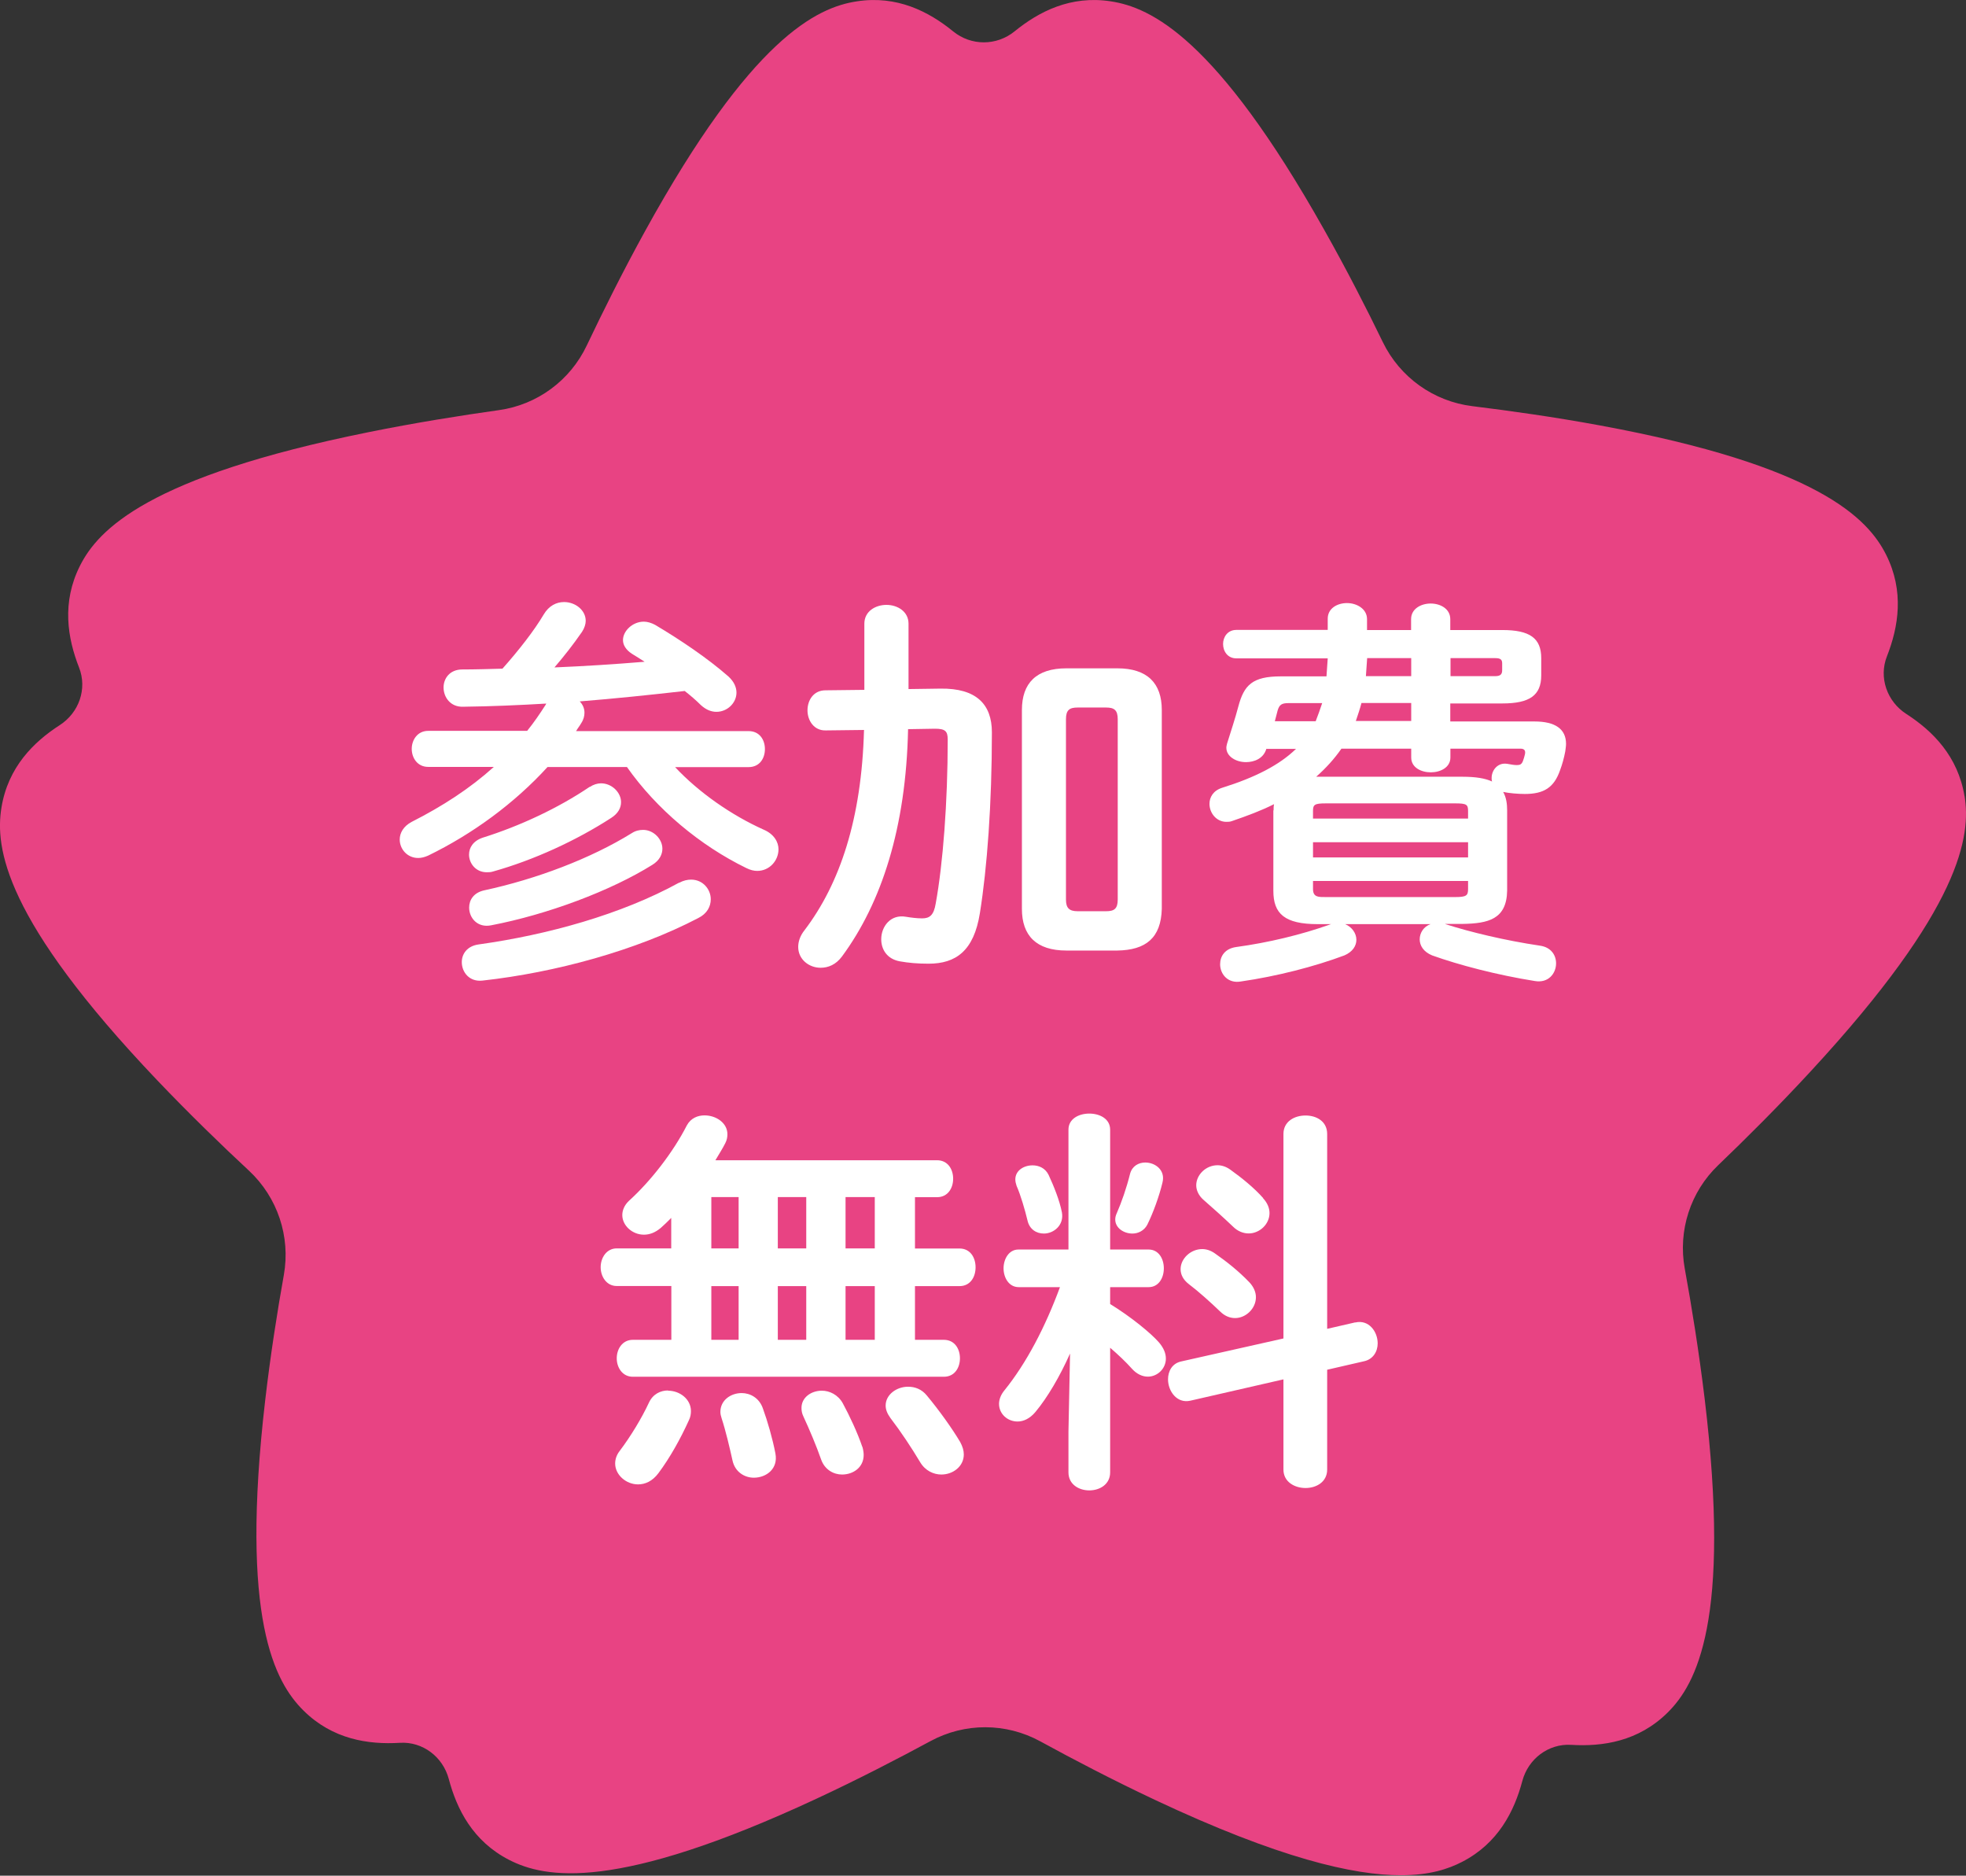 <?xml version="1.0" encoding="UTF-8"?>
<svg id="_レイヤー_2" data-name="レイヤー 2" xmlns="http://www.w3.org/2000/svg" viewBox="0 0 173.57 165.56">
  <rect x="0" y="0" width="173.57" height="165.56" fill="#333333" stroke="none"/>
  <defs>
    <style>
      .cls-1 {
        fill: #fff;
      }

      .cls-2 {
        fill: #e84383;
      }
    </style>
  </defs>
  <g id="illust">
    <g>
      <path class="cls-2" d="M173.44,70.28c-.58-3.54-2.82-5.77-5.15-7.27-1.69-1.09-2.44-3.21-1.7-5.08,1.02-2.6,1.55-5.74-.08-8.98-1.61-3.19-5.98-7.85-25.26-11.4-4.06-.75-8.01-1.3-11.26-1.7-3.42-.42-6.39-2.54-7.9-5.64-1.41-2.91-3.19-6.4-5.19-9.94C107.38,3.34,101.6,.66,98.08,.12c-3.55-.55-6.36,.9-8.51,2.65-1.59,1.29-3.84,1.29-5.42,0-2.15-1.75-4.96-3.2-8.51-2.65-3.53,.54-9.3,3.24-18.69,20.28-1.99,3.61-3.75,7.16-5.15,10.1-1.46,3.08-4.37,5.23-7.75,5.7-3.33,.47-7.39,1.11-11.58,1.96-19.44,3.93-23.81,8.6-25.41,11.78-1.63,3.24-1.1,6.38-.08,8.98,.74,1.88-.01,3.99-1.7,5.08-2.33,1.5-4.57,3.73-5.15,7.27-.58,3.53,.22,9.87,13.74,24.07,2.85,2.99,5.71,5.76,8.11,7.99,2.52,2.35,3.68,5.81,3.08,9.2-.57,3.18-1.18,7.05-1.65,11.09-2.24,19.3,.86,24.86,3.38,27.36,2.57,2.55,5.73,3.02,8.52,2.85,2.01-.12,3.79,1.24,4.31,3.19,.71,2.68,2.13,5.5,5.32,7.14,3.17,1.63,9.43,2.85,27.11-5.38,3.72-1.73,7.23-3.55,10.1-5.1,3.03-1.64,6.67-1.63,9.69,.02,2.87,1.57,6.39,3.41,10.11,5.16,10.98,5.17,17.56,6.66,21.73,6.66,2.55,0,4.2-.56,5.4-1.18,3.19-1.64,4.61-4.47,5.32-7.14,.52-1.95,2.3-3.31,4.31-3.19,2.79,.17,5.94-.3,8.52-2.85,2.53-2.51,5.62-8.11,3.27-27.68-.51-4.21-1.16-8.23-1.76-11.51-.61-3.35,.5-6.78,2.96-9.13,2.4-2.3,5.29-5.17,8.16-8.28,13.37-14.46,14.15-20.81,13.58-24.32Z"/>
      <g>
        <path class="cls-1" d="M48.25,62.1c-2.41,.14-4.85,.25-7.36,.28-1.13,.04-1.73-.85-1.73-1.7,0-.78,.53-1.59,1.66-1.59,1.2,0,2.41-.04,3.54-.07,1.45-1.63,2.8-3.36,3.64-4.78,.46-.78,1.13-1.1,1.8-1.1,.99,0,1.91,.71,1.91,1.66,0,.28-.11,.64-.32,.96-.78,1.13-1.59,2.16-2.44,3.15,2.65-.11,5.31-.28,7.96-.5-.39-.25-.78-.5-1.13-.71-.53-.35-.78-.78-.78-1.2,0-.81,.85-1.63,1.84-1.63,.32,0,.67,.11,.99,.28,2.26,1.34,4.67,2.97,6.48,4.56,.5,.46,.71,.96,.71,1.42,0,.92-.81,1.7-1.77,1.7-.46,0-.92-.18-1.38-.6-.42-.42-.92-.85-1.42-1.24-3.08,.35-6.16,.67-9.27,.92,.25,.25,.42,.6,.42,.99,0,.28-.07,.6-.28,.92-.14,.25-.32,.46-.46,.71h15.22c.99,0,1.45,.78,1.45,1.59s-.46,1.59-1.45,1.59h-6.48c2.12,2.26,4.99,4.25,7.82,5.52,.92,.39,1.31,1.1,1.31,1.73,0,.99-.78,1.91-1.88,1.91-.28,0-.6-.07-.96-.25-4.07-1.98-7.93-5.2-10.54-8.92h-7.01c-2.94,3.22-6.62,5.91-10.54,7.82-.32,.14-.6,.21-.88,.21-.96,0-1.63-.78-1.63-1.63,0-.57,.32-1.17,1.06-1.56,2.72-1.38,5.13-2.94,7.25-4.85h-5.8c-.96,0-1.45-.81-1.45-1.59s.5-1.59,1.45-1.59h8.74c.6-.74,1.13-1.52,1.63-2.3l.07-.14Zm11.71,15.82c.39-.21,.74-.28,1.06-.28,1.03,0,1.73,.85,1.73,1.73,0,.64-.32,1.27-1.1,1.66-5.49,2.87-12.63,4.81-19.04,5.52-1.17,.14-1.84-.74-1.84-1.63,0-.71,.46-1.42,1.49-1.56,6.09-.85,12.6-2.65,17.69-5.45Zm-7.89-8.46c.32-.21,.67-.32,.99-.32,.96,0,1.77,.81,1.77,1.66,0,.5-.25,.99-.85,1.38-3.11,2.02-6.9,3.75-10.44,4.74-.21,.07-.39,.07-.57,.07-.96,0-1.56-.78-1.56-1.56,0-.6,.35-1.2,1.2-1.49,3.29-1.03,6.69-2.62,9.45-4.49Zm3.72,4.07c.32-.21,.67-.28,.99-.28,.92,0,1.7,.81,1.7,1.66,0,.5-.25,1.03-.88,1.42-3.68,2.3-9.27,4.39-14.23,5.34-1.2,.25-1.95-.64-1.95-1.56,0-.67,.39-1.31,1.31-1.52,4.6-.99,9.41-2.8,13.06-5.06Z"/>
        <path class="cls-1" d="M80.17,64.37c-.18,8.67-2.34,15.32-5.84,20.06-.53,.71-1.2,.99-1.88,.99-1.03,0-1.98-.74-1.98-1.84,0-.42,.14-.96,.57-1.49,3.11-4.1,5.03-9.8,5.24-17.66l-3.36,.04c-1.06,.04-1.63-.88-1.63-1.77s.53-1.77,1.59-1.77l3.43-.04v-5.84c0-1.1,.99-1.66,1.95-1.66s1.95,.57,1.95,1.66v5.77l2.83-.04c3.15-.04,4.53,1.38,4.53,3.86,0,6.33-.42,11.96-1.06,15.96-.53,3.33-2.12,4.46-4.53,4.46-.96,0-1.77-.07-2.55-.21-1.13-.21-1.63-1.06-1.63-1.95,0-1.1,.81-2.23,2.19-1.98,.42,.07,.96,.14,1.42,.14,.67,0,1.03-.28,1.2-1.31,.64-3.5,1.06-8.95,1.06-14.47,0-.74-.21-.96-1.13-.96l-2.37,.04Zm13.98,19.53c-2.65,0-3.93-1.31-3.93-3.68v-17.55c0-2.37,1.27-3.68,3.93-3.68h4.49c2.65,0,3.93,1.31,3.93,3.68v17.55c-.07,2.58-1.42,3.64-3.93,3.68h-4.49Zm3.5-3.47c.71,0,1.03-.21,1.03-1.03v-15.92c0-.81-.32-1.03-1.03-1.03h-2.51c-.71,0-1.03,.21-1.03,1.03v15.92c0,.74,.28,1.03,1.03,1.03h2.51Z"/>
        <path class="cls-1" d="M112.44,71.51c0-.18,0-.35,.04-.53-1.13,.57-2.37,1.03-3.71,1.49-.18,.07-.35,.07-.5,.07-.88,0-1.49-.78-1.49-1.59,0-.57,.32-1.17,1.13-1.42,2.94-.92,5.06-2.02,6.51-3.43h-2.62c-.25,.85-1.06,1.17-1.8,1.17-.88,0-1.73-.5-1.73-1.27,0-.14,.04-.25,.07-.39,.32-1.03,.71-2.19,.99-3.26,.5-1.88,1.24-2.65,3.75-2.65h4.03c.04-.53,.07-1.06,.11-1.59h-8.07c-.78,0-1.17-.64-1.17-1.27,0-.6,.39-1.24,1.17-1.24h8.07v-.99c0-.92,.85-1.38,1.7-1.38s1.77,.5,1.77,1.42v.96h3.89v-.96c0-.92,.88-1.38,1.73-1.38s1.73,.46,1.73,1.38v.96h4.6c2.41,0,3.43,.71,3.43,2.48v1.52c0,1.77-1.03,2.48-3.43,2.48h-4.6v1.59h7.43c1.84,0,2.79,.67,2.79,1.98,0,.21-.04,.42-.07,.67-.11,.57-.25,1.1-.46,1.66-.53,1.52-1.42,2.09-3.11,2.09-.6,0-1.42-.07-1.91-.18,.28,.5,.35,1.06,.35,1.63v7.08c-.04,2.55-1.7,2.9-3.93,2.94h-1.56l.11,.04c2.09,.67,5.17,1.42,8.28,1.88,.99,.14,1.42,.85,1.42,1.56,0,.88-.67,1.77-1.88,1.56-3.33-.53-6.72-1.42-9.06-2.26-.78-.32-1.1-.88-1.1-1.42,0-.57,.35-1.13,.96-1.34h-7.54c.6,.25,.99,.81,.99,1.38,0,.53-.32,1.06-1.06,1.38-2.65,.99-5.95,1.84-9.13,2.3-1.17,.21-1.84-.67-1.84-1.52,0-.71,.42-1.38,1.42-1.52,2.87-.39,5.77-1.1,8.17-1.95,.07-.04,.14-.04,.21-.07h-1.17c-2.94,0-3.93-.92-3.93-2.94v-7.08Zm3.72-7.86c.21-.53,.39-1.06,.57-1.59h-2.97c-.6,0-.81,.14-.96,.64-.07,.32-.18,.64-.25,.96h3.61Zm13.45,7.93c0-.57-.14-.67-1.13-.67h-11.43c-.99,0-1.13,.11-1.13,.67v.67h13.69v-.67Zm-13.69,4.1h13.69v-1.34h-13.69v1.34Zm12.56,3.5c.99,0,1.13-.14,1.13-.71v-.71h-13.69v.71c0,.74,.5,.71,1.13,.71h11.43Zm-12.1-10.62h12.77c1.13,0,1.98,.14,2.58,.42-.04-.11-.04-.21-.04-.32,0-.67,.53-1.38,1.38-1.24,.42,.07,.6,.11,.85,.11,.28,0,.42-.07,.53-.35,.07-.18,.14-.42,.18-.6,.07-.32-.04-.5-.39-.5h-6.19v.78c0,.88-.88,1.31-1.73,1.31s-1.73-.42-1.73-1.31v-.78h-6.16c-.64,.92-1.38,1.73-2.23,2.48h.18Zm8.21-4.92v-1.59h-4.39c-.14,.53-.32,1.06-.5,1.59h4.88Zm0-3.96v-1.59h-3.89c-.04,.53-.07,1.06-.11,1.59h4Zm7.43,0c.46,0,.6-.18,.6-.53v-.6c0-.32-.14-.46-.6-.46h-3.96v1.59h3.96Z"/>
        <path class="cls-1" d="M59.26,113.51h-4.81c-.92,0-1.42-.85-1.42-1.66s.5-1.66,1.42-1.66h4.81v-2.69c-.32,.32-.6,.6-.92,.88-.5,.42-.99,.6-1.49,.6-1.03,0-1.91-.81-1.91-1.73,0-.42,.18-.88,.6-1.27,1.91-1.73,3.89-4.28,5.1-6.65,.35-.64,.96-.88,1.56-.88,1.03,0,2.02,.67,2.02,1.66,0,.25-.04,.5-.18,.78-.25,.5-.57,.99-.88,1.52h19.57c.96,0,1.42,.81,1.42,1.63s-.46,1.63-1.42,1.63h-1.95v4.53h3.93c.96,0,1.42,.81,1.42,1.66s-.46,1.66-1.42,1.66h-3.93v4.74h2.55c.96,0,1.42,.81,1.42,1.63s-.46,1.63-1.42,1.63h-27.46c-.92,0-1.42-.81-1.42-1.63s.5-1.63,1.42-1.63h3.4v-4.74Zm-.28,9.24c1.03,0,2.02,.74,2.02,1.8,0,.25-.04,.53-.18,.81-.74,1.63-1.66,3.29-2.69,4.67-.53,.71-1.17,.99-1.8,.99-1.06,0-2.02-.85-2.02-1.84,0-.35,.11-.74,.39-1.1,.99-1.31,1.95-2.9,2.58-4.25,.35-.78,1.03-1.1,1.7-1.1Zm6.23-12.56v-4.53h-2.41v4.53h2.41Zm0,8.07v-4.74h-2.41v4.74h2.41Zm3.25,10.05c.25,1.34-.81,2.12-1.91,2.12-.81,0-1.66-.5-1.88-1.52-.25-1.13-.6-2.62-.96-3.72-.07-.21-.11-.39-.11-.57,0-1.03,.92-1.66,1.88-1.66,.74,0,1.56,.42,1.88,1.38,.39,1.06,.85,2.65,1.1,3.96Zm.21-18.12h2.51v-4.53h-2.51v4.53Zm0,8.07h2.51v-4.74h-2.51v4.74Zm7.47,9.45c.07,.25,.11,.5,.11,.71,0,1.1-.92,1.73-1.91,1.73-.74,0-1.52-.42-1.84-1.31-.42-1.2-1.03-2.65-1.56-3.79-.14-.28-.18-.53-.18-.78,0-.92,.85-1.52,1.8-1.52,.67,0,1.42,.35,1.84,1.1,.6,1.1,1.31,2.62,1.73,3.86Zm-1.49-17.52h2.58v-4.53h-2.58v4.53Zm0,8.07h2.58v-4.74h-2.58v4.74Zm10.12,9.02c.21,.39,.32,.74,.32,1.1,0,1.06-.96,1.77-1.98,1.77-.67,0-1.42-.32-1.88-1.1-.74-1.24-1.7-2.69-2.62-3.89-.28-.39-.42-.74-.42-1.1,0-.96,.96-1.66,1.98-1.66,.6,0,1.2,.21,1.66,.78,1.06,1.27,2.23,2.9,2.94,4.1Z"/>
        <path class="cls-1" d="M94.46,119.49c-.88,1.98-1.98,3.86-3.04,5.13-.5,.6-1.06,.85-1.59,.85-.88,0-1.63-.67-1.63-1.56,0-.35,.14-.78,.46-1.17,1.98-2.44,3.64-5.66,4.92-9.13h-3.64c-.88,0-1.34-.85-1.34-1.66s.46-1.66,1.31-1.66h4.42v-10.58c0-.96,.92-1.42,1.84-1.42s1.84,.46,1.84,1.42v10.58h3.4c.88,0,1.34,.81,1.34,1.66s-.46,1.66-1.34,1.66h-3.4v1.49c1.84,1.13,3.61,2.58,4.32,3.4,.42,.5,.6,.96,.6,1.42,0,.88-.74,1.59-1.59,1.59-.46,0-.96-.21-1.38-.67-.57-.64-1.24-1.27-1.95-1.88v11c0,1.06-.92,1.59-1.84,1.59s-1.84-.53-1.84-1.59v-3.61l.14-6.86Zm-.71-12.49c.21,1.13-.71,1.88-1.59,1.88-.64,0-1.27-.35-1.45-1.17-.21-.88-.6-2.23-.96-3.04-.07-.21-.11-.39-.11-.57,0-.78,.74-1.24,1.52-1.24,.57,0,1.13,.25,1.42,.85,.46,.99,.96,2.23,1.17,3.29Zm7.36-4.39c.88,0,1.8,.67,1.52,1.77-.28,1.17-.81,2.65-1.34,3.72-.28,.53-.81,.78-1.31,.78-.78,0-1.52-.5-1.52-1.24,0-.18,.04-.35,.14-.57,.42-.96,.85-2.19,1.17-3.47,.18-.67,.74-.99,1.34-.99Zm18.54,14.12c1.2-.28,1.98,.81,1.98,1.84,0,.71-.39,1.42-1.24,1.59l-3.22,.74v8.81c0,1.1-.96,1.63-1.91,1.63s-1.95-.53-1.95-1.63v-7.96l-8.21,1.88c-1.2,.28-1.98-.85-1.98-1.88,0-.71,.35-1.42,1.2-1.59l8.99-2.02v-18.05c0-1.1,.96-1.63,1.95-1.63s1.91,.53,1.91,1.63v17.2l2.48-.57Zm-9.34-3.54c.39,.42,.57,.88,.57,1.31,0,.99-.88,1.84-1.84,1.84-.46,0-.92-.18-1.34-.6-.81-.78-1.91-1.77-2.76-2.41-.5-.39-.71-.85-.71-1.31,0-.92,.88-1.77,1.91-1.77,.35,0,.74,.11,1.13,.39,1.06,.74,2.09,1.56,3.04,2.55Zm1.2-7.43c.39,.42,.57,.88,.57,1.31,0,.99-.88,1.8-1.84,1.8-.46,0-.96-.18-1.38-.6-.85-.81-1.8-1.66-2.58-2.34-.46-.39-.67-.88-.67-1.31,0-.92,.85-1.77,1.88-1.77,.35,0,.74,.11,1.13,.39,.99,.71,2.09,1.59,2.9,2.51Z"/>
      </g>
    </g>
  </g>
</svg>